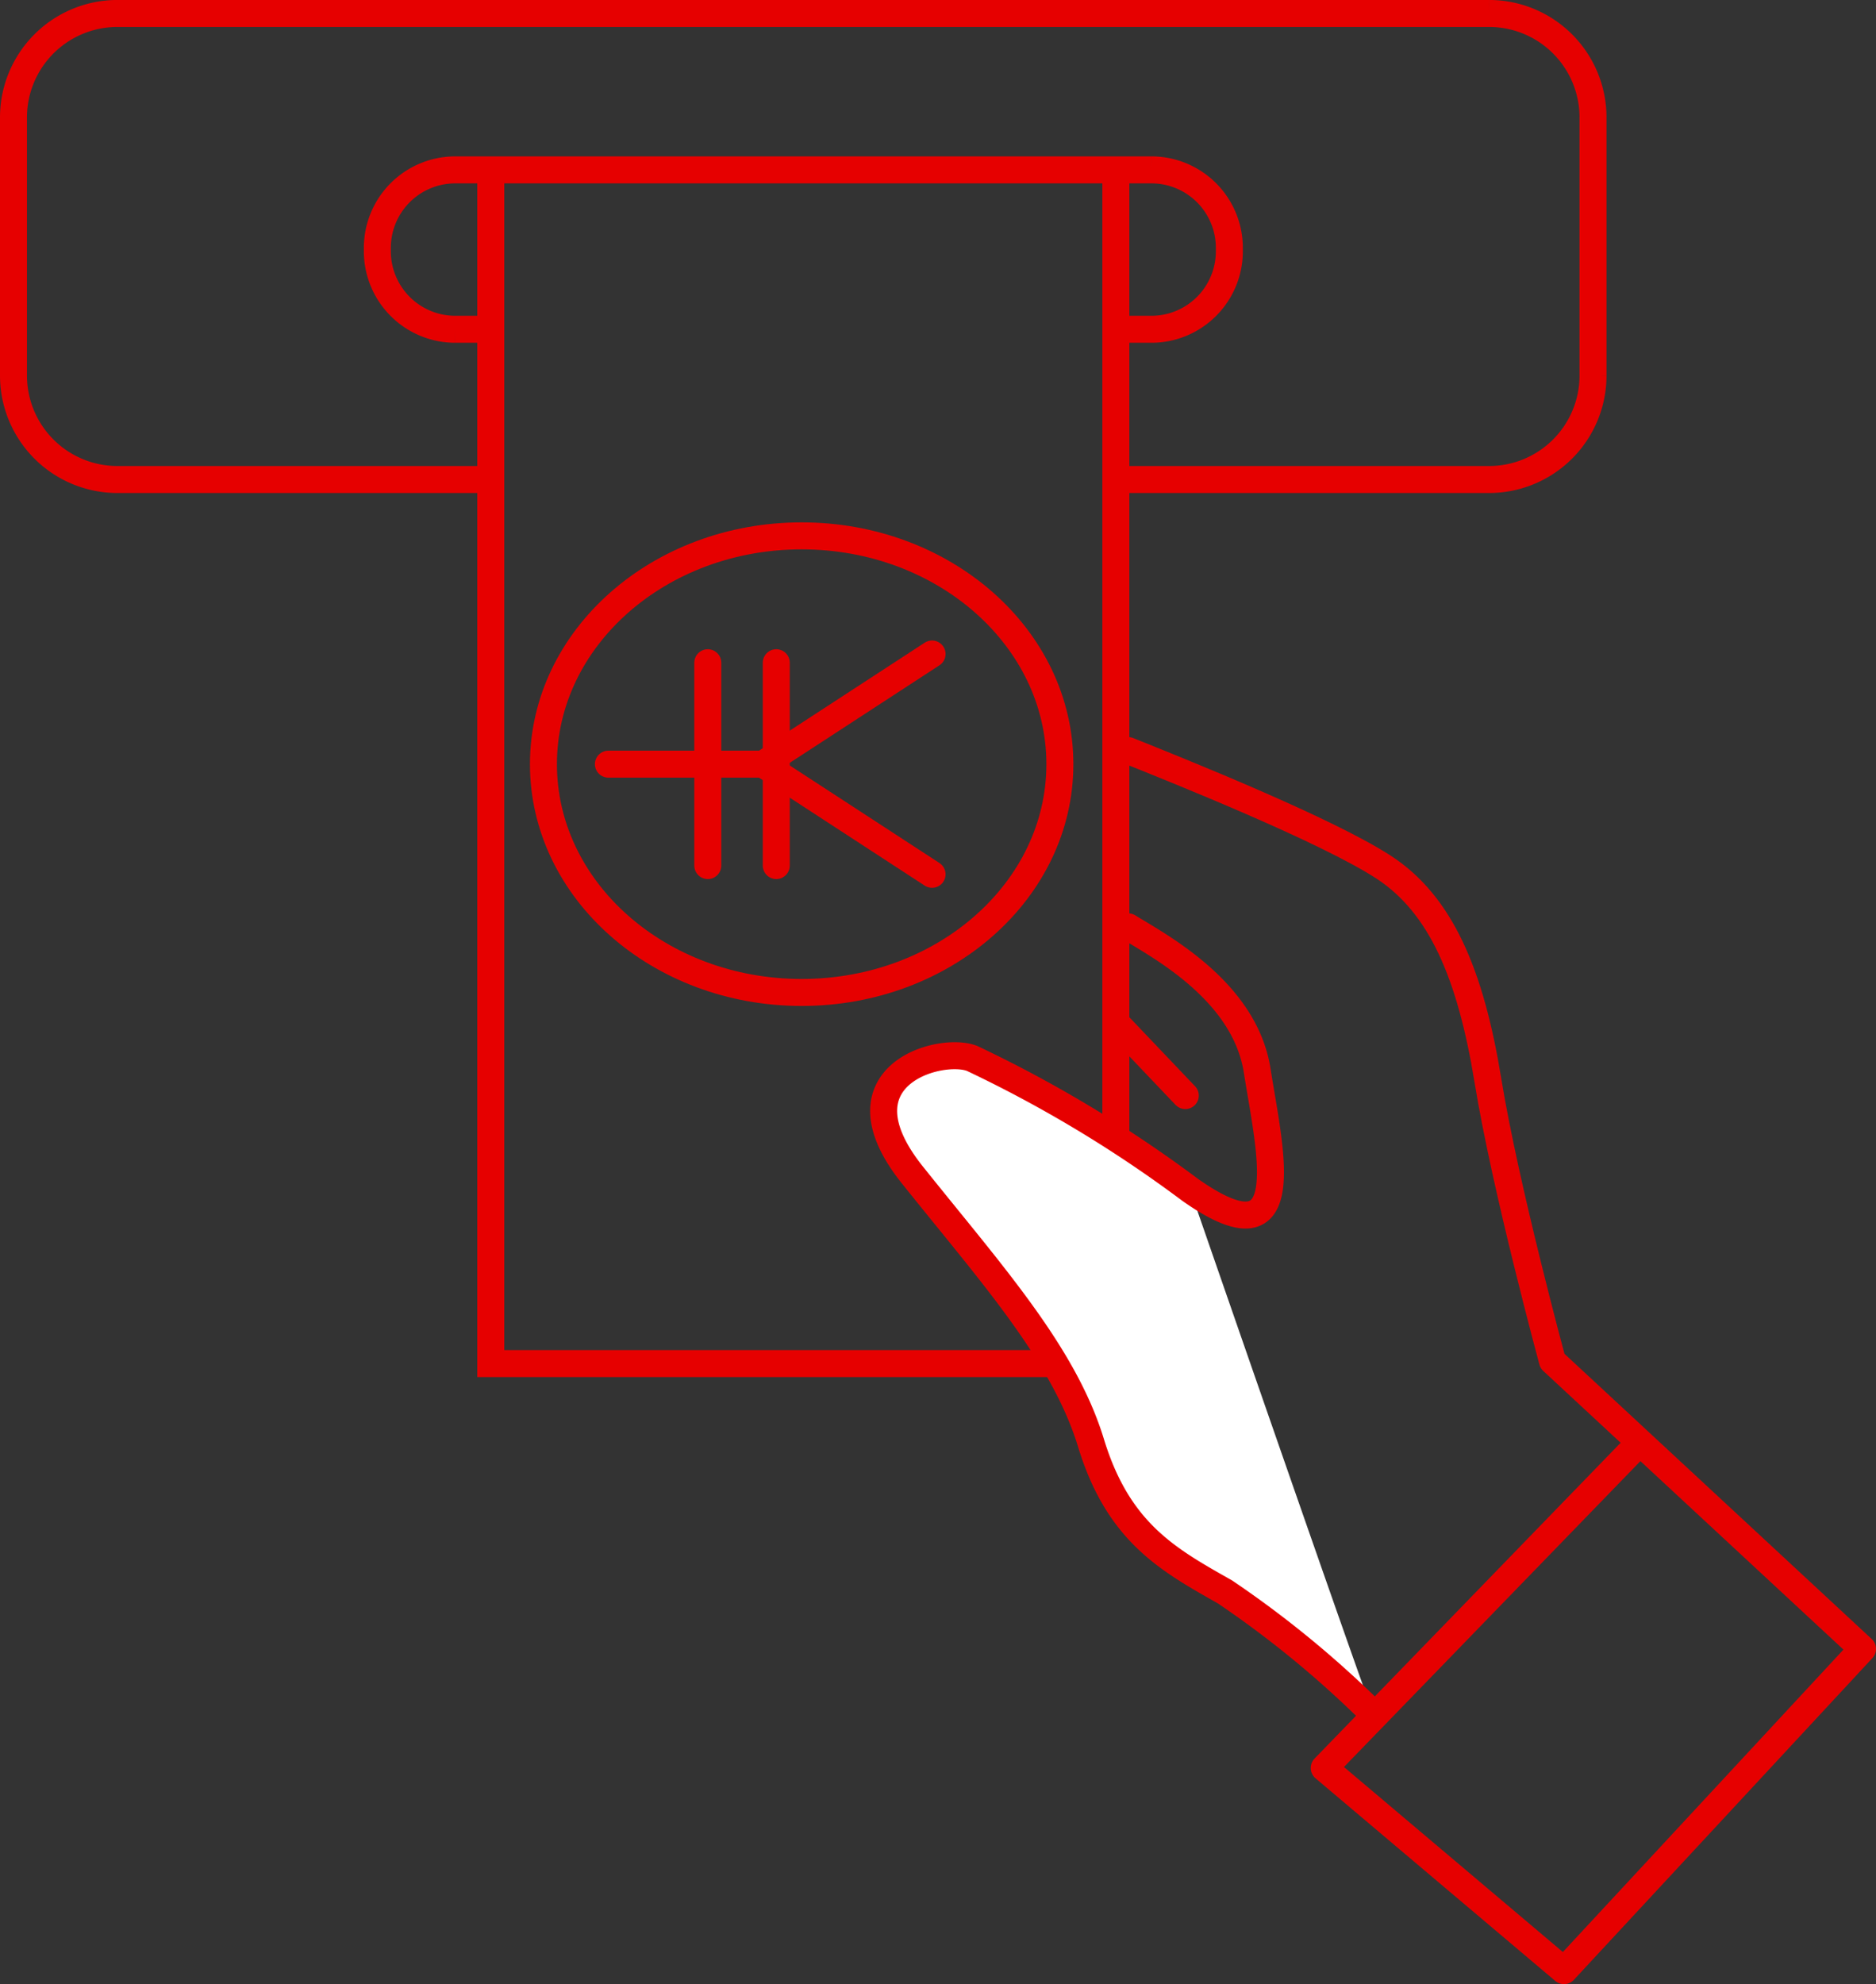 <svg xmlns="http://www.w3.org/2000/svg" width="69.542" height="73.526" viewBox="0 0 69.542 73.526">
  <rect x="0" y="0" width="69.542" height="73.526" fill="#333333" stroke="none"/>
  <g id="グループ_16412" data-name="グループ 16412" transform="translate(-529.148 -145.159)">
    <ellipse id="楕円形_293" data-name="楕円形 293" cx="9.572" cy="8.46" rx="9.572" ry="8.46" transform="translate(549.293 165.016)" fill="none" stroke="#e60000" stroke-miterlimit="10" stroke-width="1"/>
    <g id="グループ_15644" data-name="グループ 15644" transform="translate(551.701 169.394)">
      <line id="線_2450" data-name="線 2450" x1="5.775" transform="translate(0 4.082)" fill="none" stroke="#e60000" stroke-linecap="round" stroke-miterlimit="10" stroke-width="1"/>
      <path id="パス_8649" data-name="パス 8649" d="M564.844,178.536l-6.266-4.082,6.266-4.082" transform="translate(-552.846 -170.372)" fill="none" stroke="#e60000" stroke-linecap="round" stroke-linejoin="round" stroke-width="1"/>
      <line id="線_2451" data-name="線 2451" y2="7.517" transform="translate(6.223 0.323)" fill="none" stroke="#e60000" stroke-linecap="round" stroke-linejoin="round" stroke-width="1"/>
      <line id="線_2452" data-name="線 2452" y2="7.517" transform="translate(3.684 0.323)" fill="none" stroke="#e60000" stroke-linecap="round" stroke-linejoin="round" stroke-width="1"/>
    </g>
    <path id="パス_8650" data-name="パス 8650" d="M571.241,151.856v44.077H548.069V151.856" transform="translate(-0.729 -0.245)" fill="none" stroke="#e60000" stroke-miterlimit="10" stroke-width="1"/>
    <path id="パス_8651" data-name="パス 8651" d="M547.773,157.6h-1.2a2.89,2.89,0,0,1-2.881-2.881v-.145a2.89,2.89,0,0,1,2.881-2.881h25.821a2.89,2.89,0,0,1,2.881,2.881v.145a2.89,2.89,0,0,1-2.881,2.881h-1.4" transform="translate(-0.556 -0.239)" fill="none" stroke="#e60000" stroke-miterlimit="10" stroke-width="1"/>
    <g id="グループ_15645" data-name="グループ 15645" transform="translate(561.905 172.975)">
      <path id="パス_8652" data-name="パス 8652" d="M572.675,174.1c1.839.736,7.357,2.943,9.472,4.322s3.218,3.954,3.862,7.908,2.391,10.391,2.391,10.391l11.494,10.666-11.066,11.923L579.94,211.8l11.678-12.045" transform="translate(-563.609 -174.101)" fill="none" stroke="#e60000" stroke-linecap="round" stroke-linejoin="round" stroke-width="1"/>
      <line id="線_2453" data-name="線 2453" x1="2.452" y1="2.575" transform="translate(8.729 10.207)" fill="none" stroke="#e60000" stroke-linecap="round" stroke-miterlimit="10" stroke-width="1"/>
      <path id="パス_8653" data-name="パス 8653" d="M581.4,210.276a38.07,38.07,0,0,0-5.518-4.537c-2.115-1.195-3.954-2.207-4.965-5.517s-3.679-6.253-6.621-9.932,1.012-4.781,2.207-4.322a47.291,47.291,0,0,1,8.092,4.874S581.251,210.061,581.4,210.276Z" transform="translate(-563.235 -174.567)" fill="#fff"/>
      <path id="パス_8654" data-name="パス 8654" d="M572.3,180.9c1.2.736,4.322,2.39,4.782,5.333s1.563,7.264-2.483,4.414a47.292,47.292,0,0,0-8.092-4.874c-1.195-.459-5.149.643-2.207,4.322s5.61,6.621,6.621,9.932,2.85,4.322,4.965,5.517a38.063,38.063,0,0,1,5.518,4.537" transform="translate(-563.235 -174.37)" fill="none" stroke="#e60000" stroke-linecap="round" stroke-miterlimit="10" stroke-width="1"/>
    </g>
    <path id="パス_8655" data-name="パス 8655" d="M547.263,162.928H533.49a3.853,3.853,0,0,1-3.842-3.842V149.5a3.853,3.853,0,0,1,3.842-3.842h50.872A3.853,3.853,0,0,1,588.2,149.5v9.586a3.853,3.853,0,0,1-3.842,3.842H570.573" transform="translate(0 0)" fill="none" stroke="#e60000" stroke-miterlimit="10" stroke-width="1"/>
  </g>
</svg>
